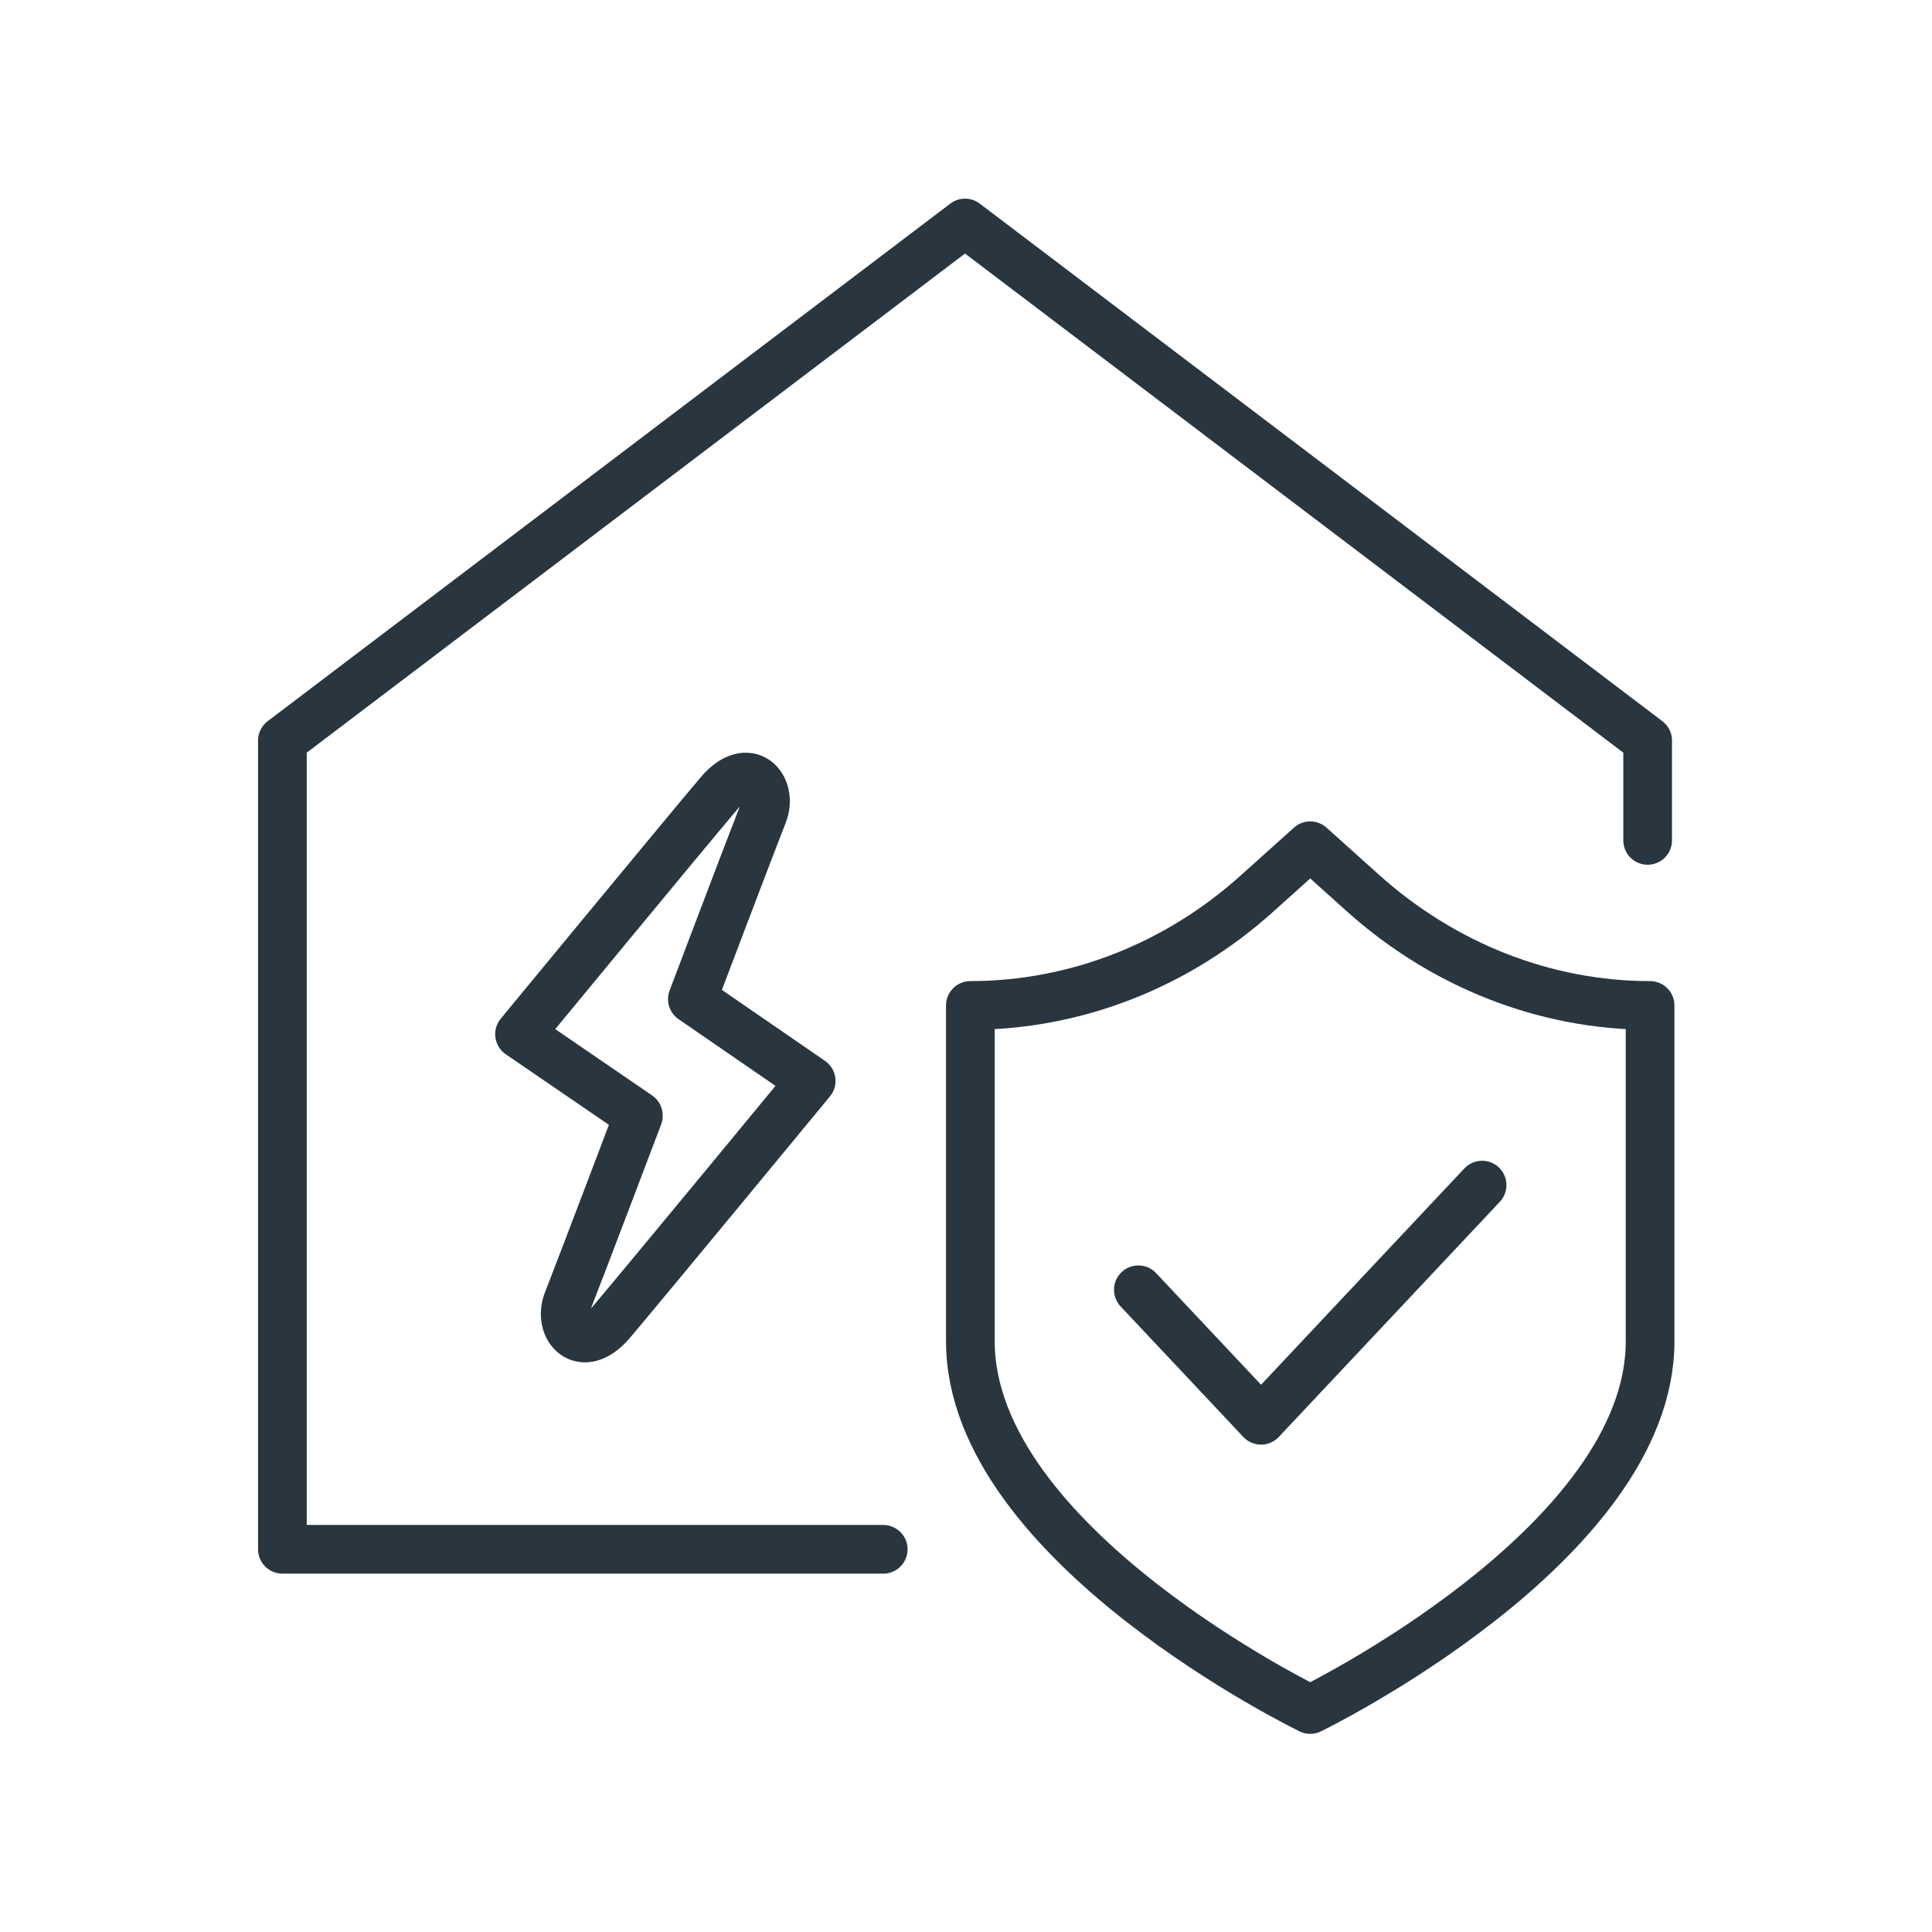 <?xml version="1.0" encoding="UTF-8"?><svg id="Ebene_2" xmlns="http://www.w3.org/2000/svg" viewBox="0 0 39.68 39.68"><defs><style>.cls-1,.cls-2{fill:none;}.cls-2{stroke:#29363f;stroke-linecap:round;stroke-linejoin:round;}</style></defs><g id="Ebene_1-2"><rect class="cls-1" width="39.68" height="39.68"/><path class="cls-2" d="M13.11,22.91l-2.44-1.67s3.33-4.04,4.1-4.95c.61-.72,1.12-.12,.9,.43-.26,.66-1.45,3.8-1.45,3.8l2.44,1.68s-3.33,4.04-4.1,4.95c-.61,.72-1.12,.12-.9-.43,.26-.66,1.45-3.8,1.45-3.8Z"/><polyline class="cls-2" points="18.14 31.82 5.8 31.82 5.8 15.21 19.82 4.58 33.84 15.21 33.84 17.26"/><path class="cls-2" d="M33.89,27.55c0,4.17-6.98,7.56-6.98,7.56,0,0-6.98-3.38-6.98-7.56v-6.9c2.16,0,4.25-.82,5.9-2.31l1.08-.97,1.08,.97c1.66,1.49,3.75,2.31,5.9,2.31v6.9Z"/><polyline class="cls-2" points="23.38 26.49 25.9 29.17 30.44 24.34"/></g></svg>